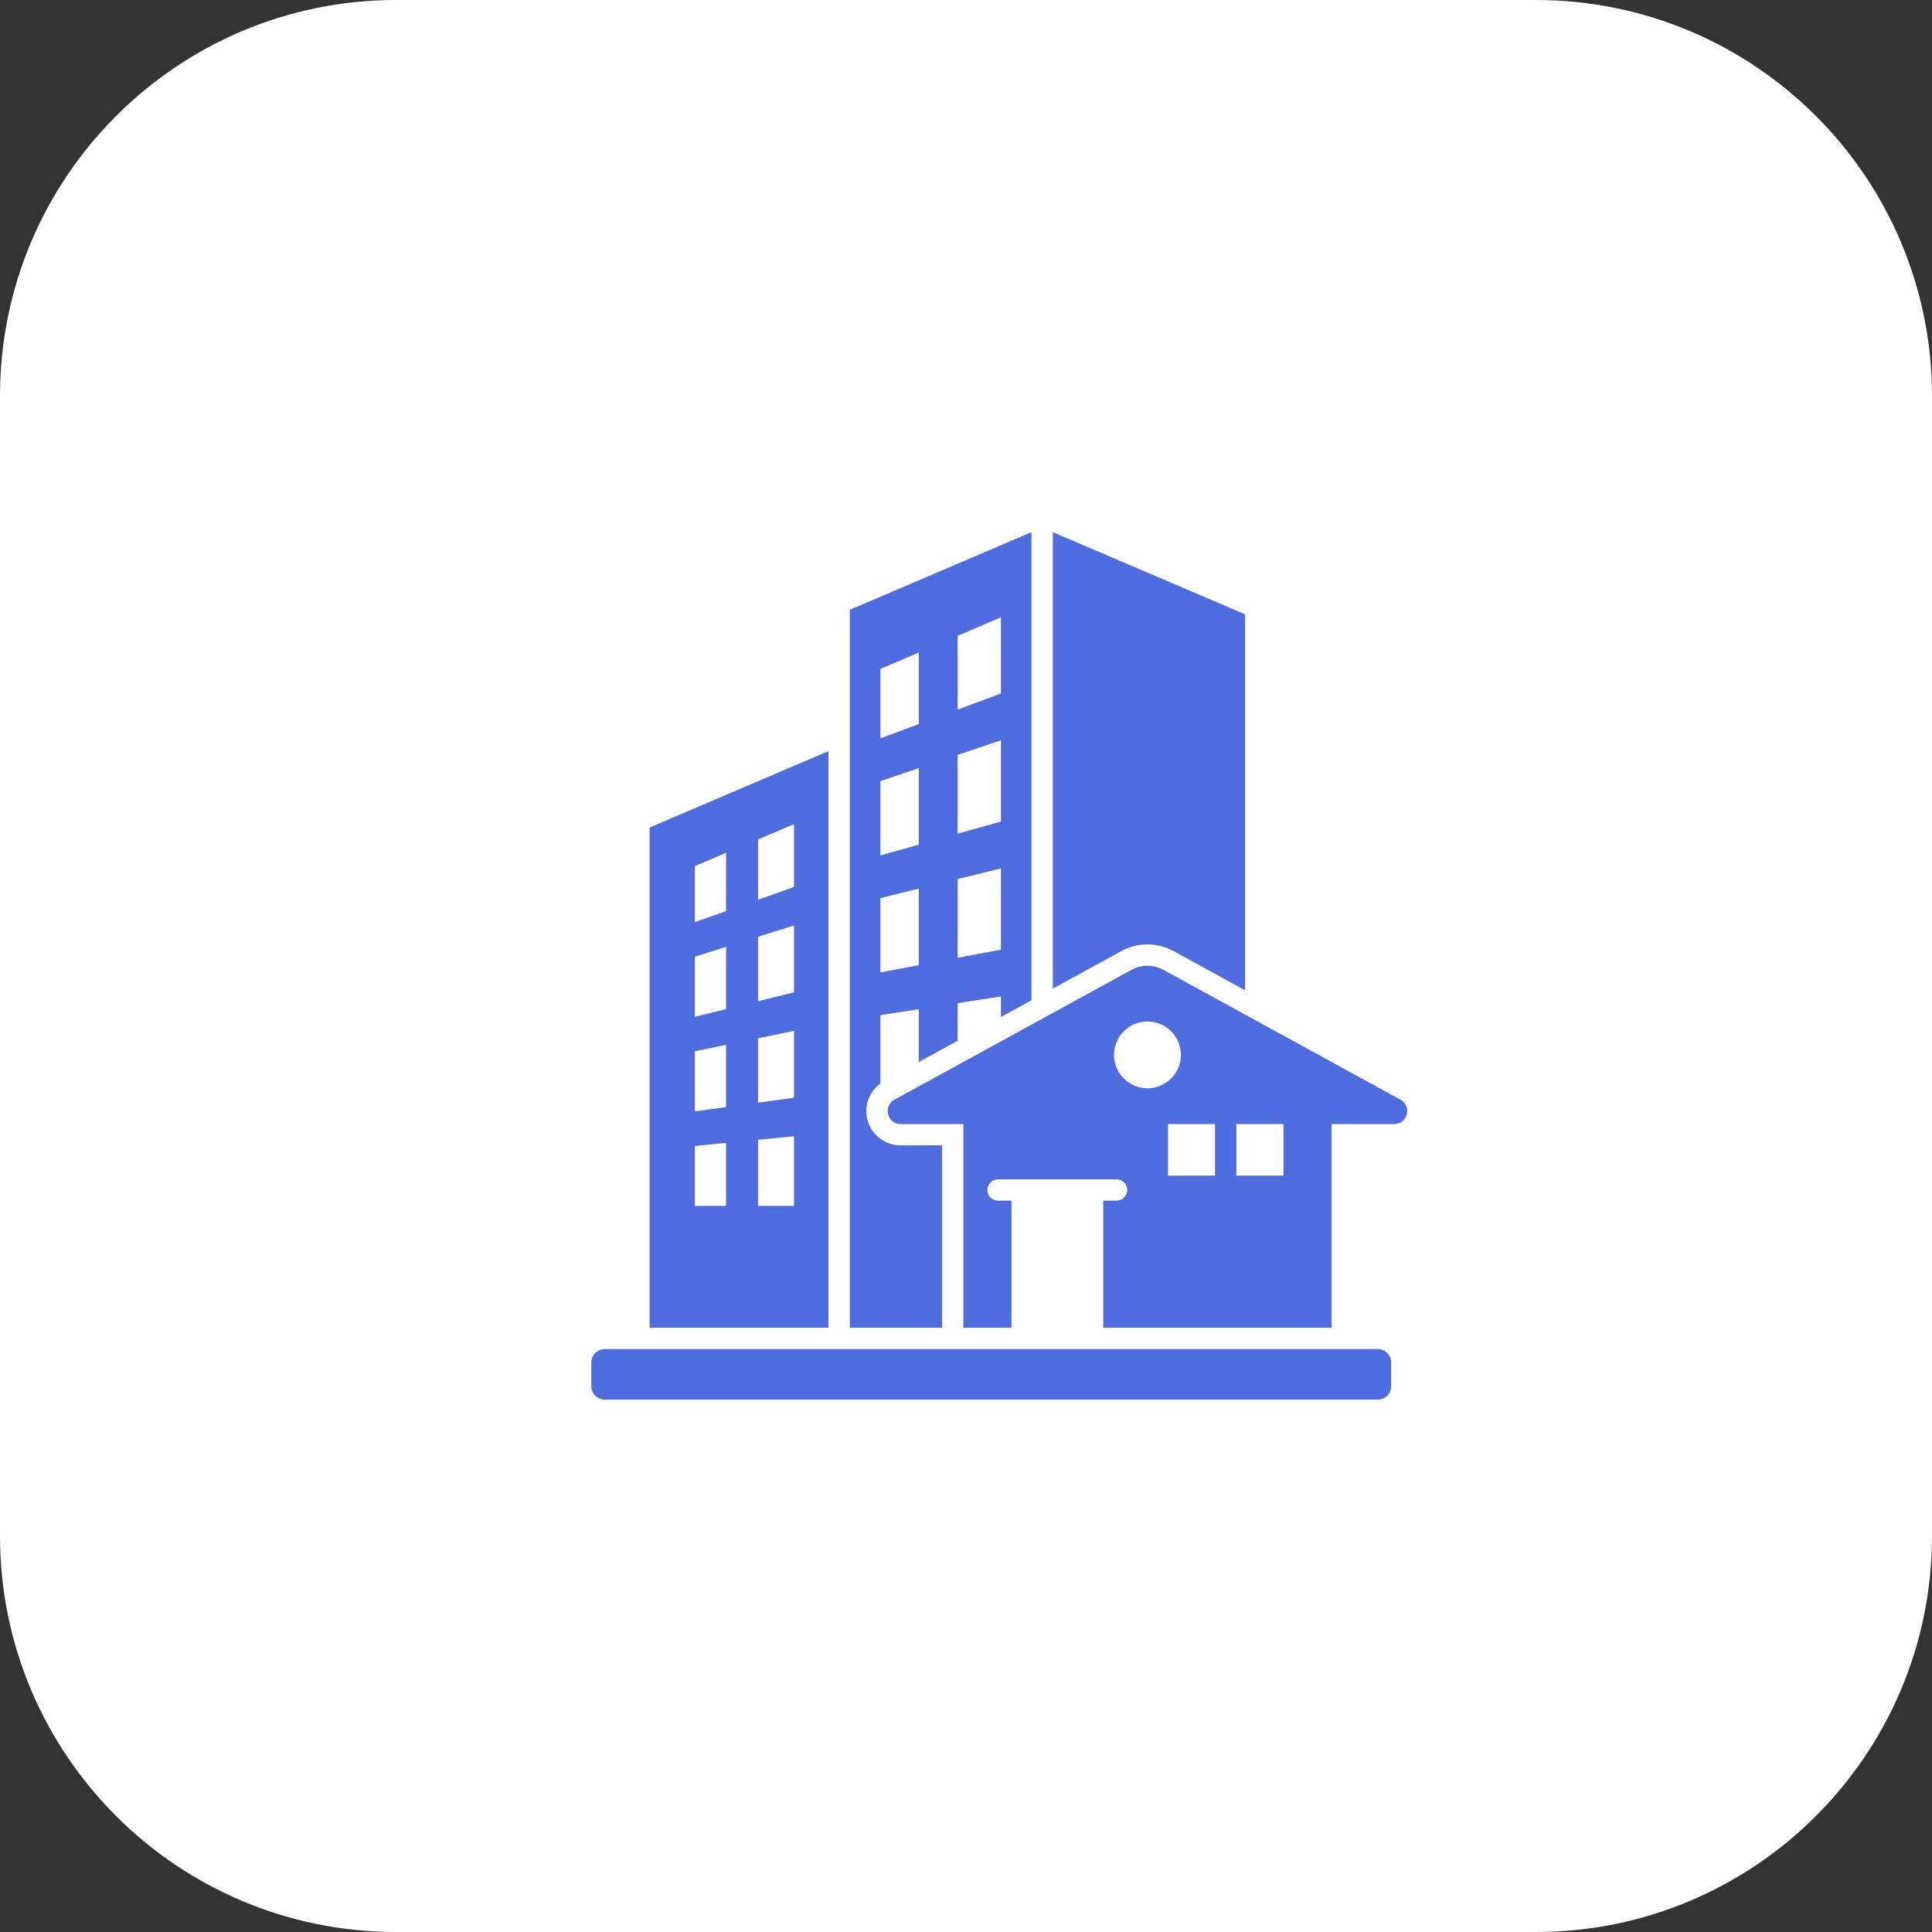 <?xml version="1.0" encoding="UTF-8"?> <svg xmlns="http://www.w3.org/2000/svg" width="31" height="31" viewBox="0 0 31 31" fill="none"><rect x="0" y="0" width="31" height="31" fill="#333333" stroke="none"/><path d="M24.644 0C28.154 0 31 2.846 31 6.356V24.644C31 28.154 28.154 31 24.644 31H6.356C2.846 31 0 28.154 0 24.644V6.356C0 2.846 2.846 0 6.356 0H24.644Z" fill="white"></path><path d="M13.636 21.304H15.116V18.378H14.451C14.198 18.378 13.98 18.209 13.918 17.965C13.861 17.743 13.946 17.515 14.127 17.384V16.288L14.742 16.194V17.041L15.366 16.699V16.096L16.06 15.989V16.319L16.55 16.05V8.539L13.636 9.785V21.304ZM16.06 15.238L15.366 15.368V14.105L16.06 13.934V15.238ZM16.06 13.183L15.366 13.377V12.113L16.06 11.878V13.183ZM16.06 9.905V11.128L15.366 11.386L15.366 10.202L16.06 9.905ZM14.127 10.733L14.743 10.469L14.742 11.619L14.127 11.847L14.127 10.733ZM14.127 12.533L14.742 12.325V13.553L14.127 13.726V12.533V12.533ZM14.127 14.41L14.742 14.258V15.487L14.127 15.602V14.41V14.41ZM19.979 9.858V15.89L18.837 15.264C18.567 15.116 18.256 15.116 17.986 15.264L16.893 15.863V8.539L19.979 9.858ZM10.424 13.278V21.304H13.293V12.052L10.424 13.278ZM11.65 19.349H11.149V18.388L11.65 18.339L11.65 19.349ZM11.65 17.764L11.149 17.833V16.868L11.65 16.765V17.764ZM11.65 16.192L11.149 16.315V15.351L11.65 15.193V16.192ZM11.65 14.619L11.149 14.796V13.896L11.65 13.684L11.65 14.619ZM12.74 19.349H12.163V18.288L12.74 18.232V19.349ZM12.74 17.614L12.163 17.693V16.66L12.74 16.541V17.614ZM12.74 15.923L12.163 16.065V15.031L12.74 14.849V15.923ZM12.74 14.232L12.163 14.437V13.469L12.74 13.224V14.232ZM22.472 17.646L18.672 15.564C18.505 15.473 18.318 15.473 18.151 15.564L14.351 17.646C14.267 17.692 14.226 17.787 14.25 17.88C14.274 17.973 14.355 18.036 14.451 18.036H15.458V21.304H16.229V19.265H16.015C15.92 19.265 15.843 19.189 15.843 19.094C15.843 19 15.92 18.923 16.015 18.923H17.916C18.011 18.923 18.087 19 18.087 19.094C18.087 19.189 18.011 19.265 17.916 19.265H17.702V21.304H21.365V18.036H22.372C22.468 18.036 22.549 17.973 22.573 17.88C22.597 17.787 22.556 17.692 22.472 17.646ZM17.875 16.926C17.875 16.63 18.115 16.39 18.412 16.39C18.708 16.39 18.948 16.63 18.948 16.926C18.948 17.222 18.708 17.462 18.412 17.462C18.115 17.462 17.875 17.222 17.875 16.926ZM19.496 18.864H18.741V18.036H19.496V18.864ZM20.594 18.864H19.839V18.036H20.594V18.864ZM9.488 22.243V21.861C9.488 21.744 9.585 21.647 9.703 21.647H22.108C22.226 21.647 22.322 21.744 22.322 21.861V22.243C22.322 22.361 22.226 22.457 22.108 22.457H9.703C9.585 22.457 9.488 22.361 9.488 22.243Z" fill="#4E6CDD"></path></svg> 